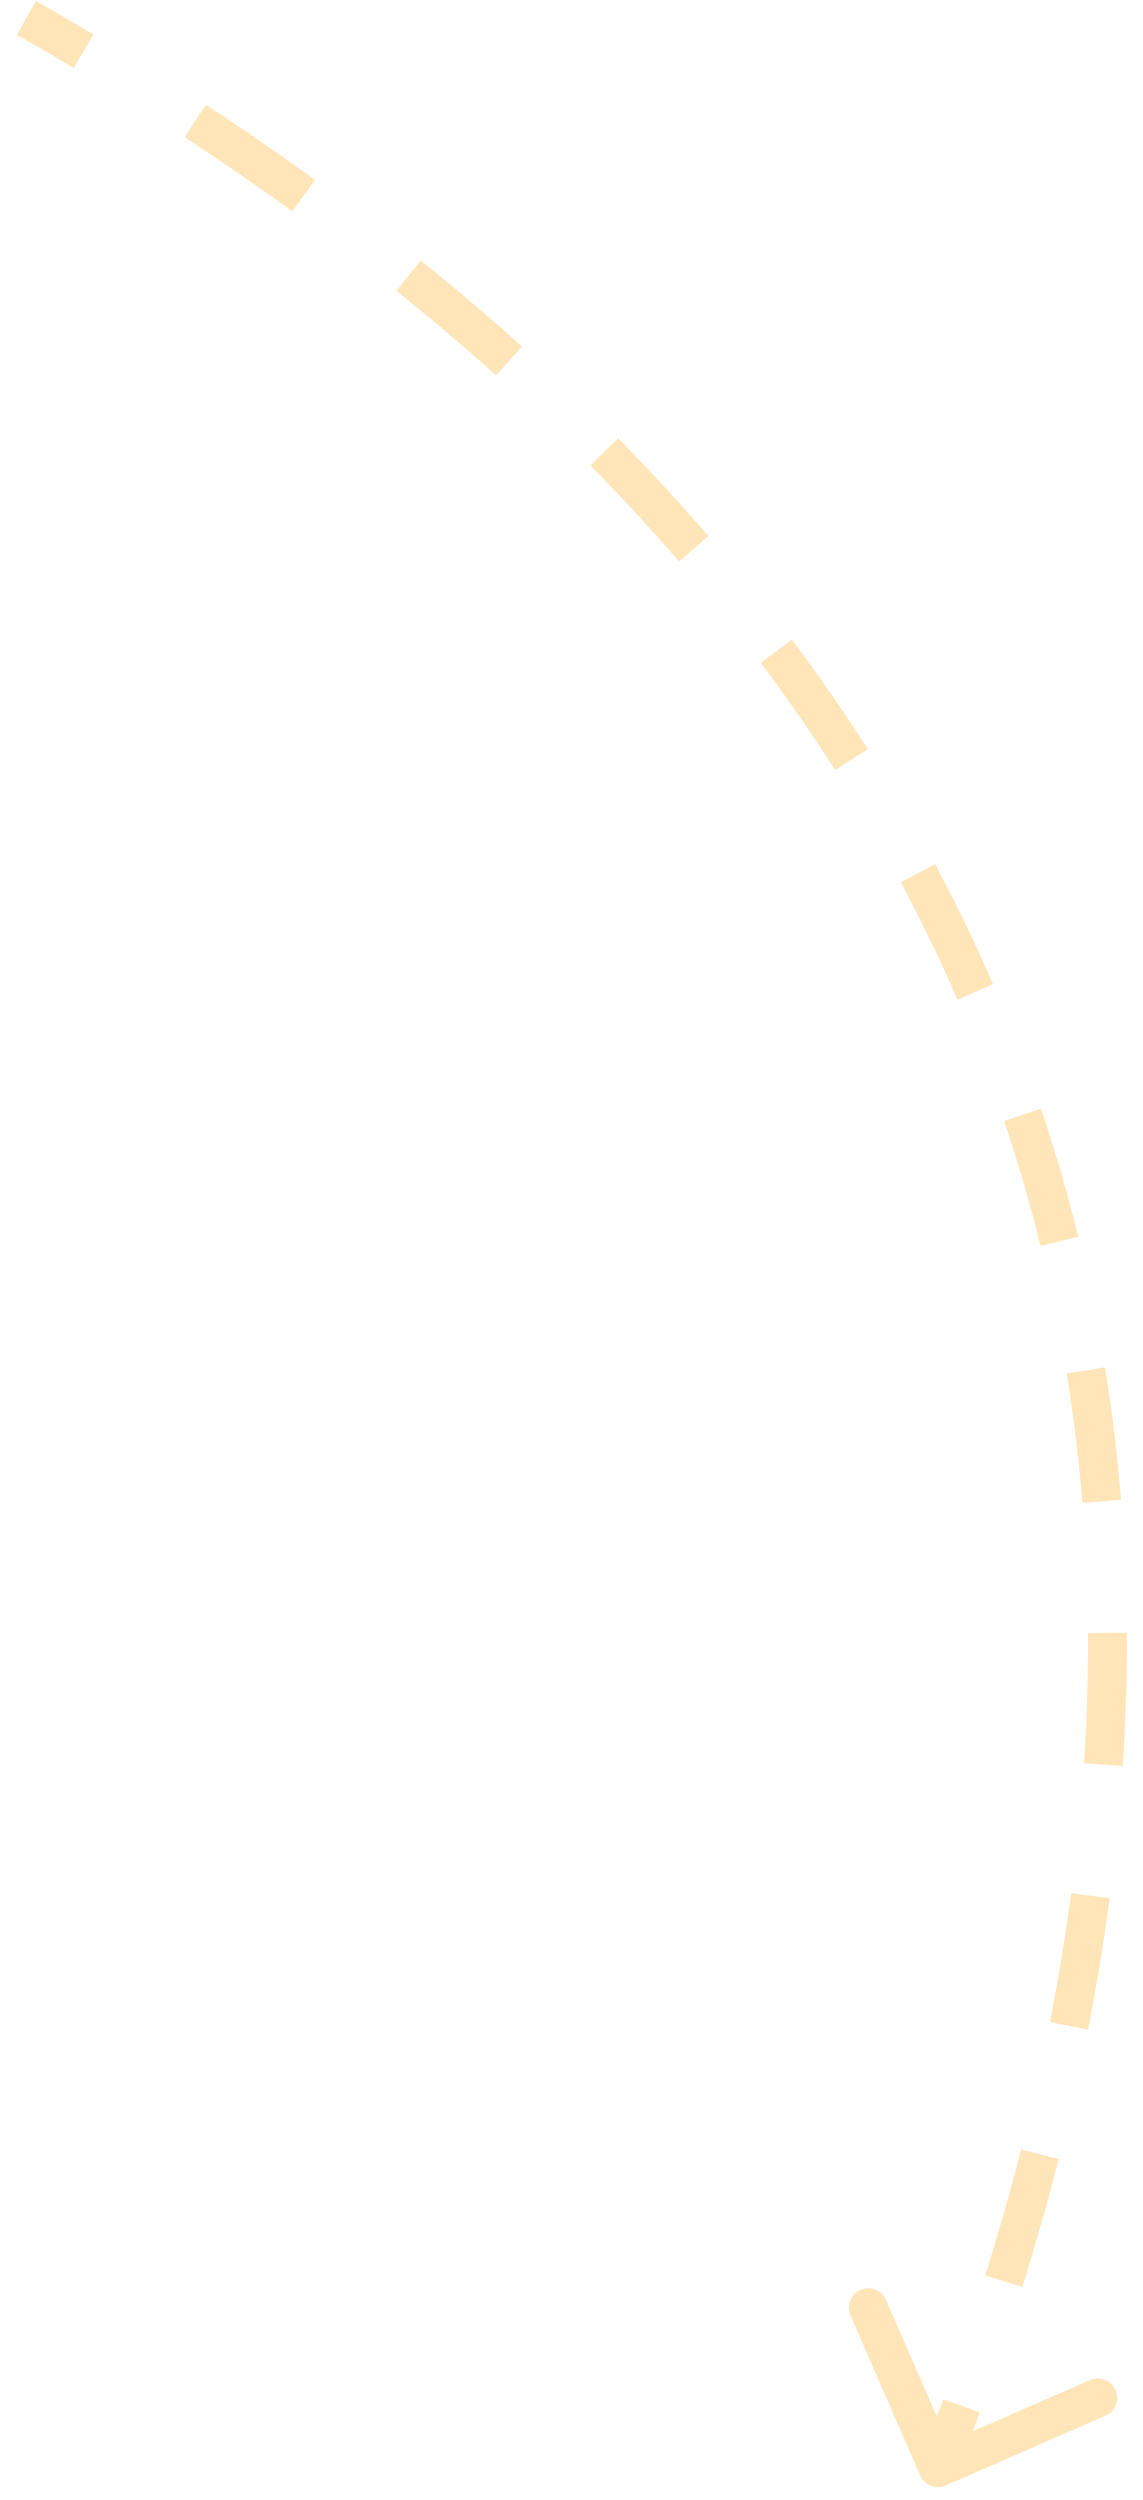 <?xml version="1.0" encoding="UTF-8"?> <svg xmlns="http://www.w3.org/2000/svg" width="59" height="129" viewBox="0 0 59 129" fill="none"> <path d="M48.619 127.787C48.366 127.897 48.071 127.781 47.961 127.528L46.16 123.404C46.05 123.151 46.166 122.856 46.419 122.746C46.672 122.635 46.967 122.751 47.077 123.004L48.677 126.67L52.343 125.07C52.596 124.96 52.891 125.075 53.001 125.328C53.112 125.581 52.996 125.876 52.743 125.987L48.619 127.787ZM1.609 0.489C2.61 1.059 3.598 1.634 4.573 2.215L4.061 3.074C3.092 2.497 2.11 1.925 1.114 1.358L1.609 0.489ZM10.353 5.824C12.286 7.09 14.158 8.379 15.97 9.689L15.383 10.499C13.585 9.198 11.726 7.919 9.805 6.661L10.353 5.824ZM21.407 13.834C23.209 15.283 24.943 16.756 26.608 18.253L25.939 18.997C24.288 17.512 22.569 16.051 20.78 14.613L21.407 13.834ZM31.545 22.965C33.17 24.613 34.718 26.287 36.188 27.987L35.431 28.641C33.976 26.958 32.443 25.3 30.833 23.667L31.545 22.965ZM40.472 33.3C41.857 35.148 43.157 37.023 44.372 38.925L43.529 39.463C42.328 37.583 41.042 35.728 39.672 33.9L40.472 33.3ZM47.825 44.822C48.907 46.849 49.898 48.904 50.799 50.984L49.881 51.381C48.991 49.326 48.012 47.296 46.943 45.293L47.825 44.822ZM53.255 57.367C53.986 59.53 54.626 61.72 55.173 63.933L54.203 64.173C53.661 61.987 53.03 59.824 52.308 57.687L53.255 57.367ZM56.542 70.633C56.906 72.875 57.181 75.139 57.367 77.425L56.37 77.506C56.186 75.246 55.915 73.008 55.555 70.793L56.542 70.633ZM57.663 84.252C57.676 86.511 57.607 88.79 57.456 91.087L56.458 91.021C56.608 88.748 56.676 86.493 56.663 84.258L57.663 84.252ZM56.78 97.883C56.483 100.116 56.113 102.364 55.669 104.627L54.687 104.434C55.127 102.191 55.495 99.963 55.789 97.751L56.78 97.883ZM54.162 111.282C53.604 113.461 52.98 115.653 52.291 117.857L51.336 117.559C52.021 115.371 52.64 113.196 53.193 111.034L54.162 111.282ZM50.099 124.31C49.709 125.375 49.304 126.442 48.884 127.511L47.953 127.146C48.37 126.083 48.772 125.023 49.16 123.966L50.099 124.31ZM48.819 128.245C48.313 128.466 47.723 128.235 47.502 127.728L43.902 119.48C43.681 118.974 43.913 118.384 44.419 118.163C44.925 117.942 45.514 118.174 45.735 118.68L48.935 126.012L56.267 122.812C56.773 122.591 57.363 122.822 57.584 123.328C57.805 123.834 57.574 124.424 57.067 124.645L48.819 128.245ZM1.856 0.055C2.861 0.626 3.851 1.203 4.828 1.785L3.805 3.503C2.839 2.928 1.86 2.358 0.867 1.793L1.856 0.055ZM10.627 5.406C12.566 6.676 14.445 7.969 16.263 9.284L15.091 10.905C13.298 9.608 11.445 8.333 9.531 7.079L10.627 5.406ZM21.72 13.444C23.53 14.899 25.27 16.378 26.942 17.881L25.605 19.368C23.961 17.89 22.249 16.435 20.467 15.003L21.72 13.444ZM31.901 22.614C33.534 24.269 35.089 25.952 36.566 27.66L35.053 28.968C33.605 27.294 32.08 25.643 30.477 24.018L31.901 22.614ZM40.872 33C42.265 34.858 43.572 36.743 44.793 38.655L43.108 39.732C41.913 37.863 40.635 36.018 39.272 34.2L40.872 33ZM48.266 44.587C49.354 46.626 50.351 48.692 51.258 50.785L49.423 51.58C48.538 49.537 47.564 47.52 46.501 45.528L48.266 44.587ZM53.729 57.207C54.465 59.384 55.108 61.586 55.659 63.813L53.717 64.293C53.179 62.12 52.552 59.971 51.834 57.847L53.729 57.207ZM57.036 70.553C57.402 72.808 57.678 75.085 57.865 77.384L55.872 77.547C55.689 75.3 55.419 73.075 55.062 70.873L57.036 70.553ZM58.163 84.249C58.176 86.521 58.107 88.811 57.955 91.119L55.959 90.989C56.108 88.727 56.176 86.484 56.163 84.261L58.163 84.249ZM57.276 97.949C56.978 100.192 56.605 102.45 56.159 104.723L54.197 104.338C54.635 102.105 55.001 99.887 55.293 97.686L57.276 97.949ZM54.647 111.406C54.086 113.594 53.46 115.794 52.768 118.006L50.859 117.409C51.541 115.23 52.158 113.063 52.709 110.91L54.647 111.406ZM50.568 124.482C50.177 125.55 49.771 126.621 49.35 127.694L47.488 126.963C47.903 125.904 48.304 124.848 48.69 123.794L50.568 124.482Z" fill="#FFE5B7"></path> </svg> 
